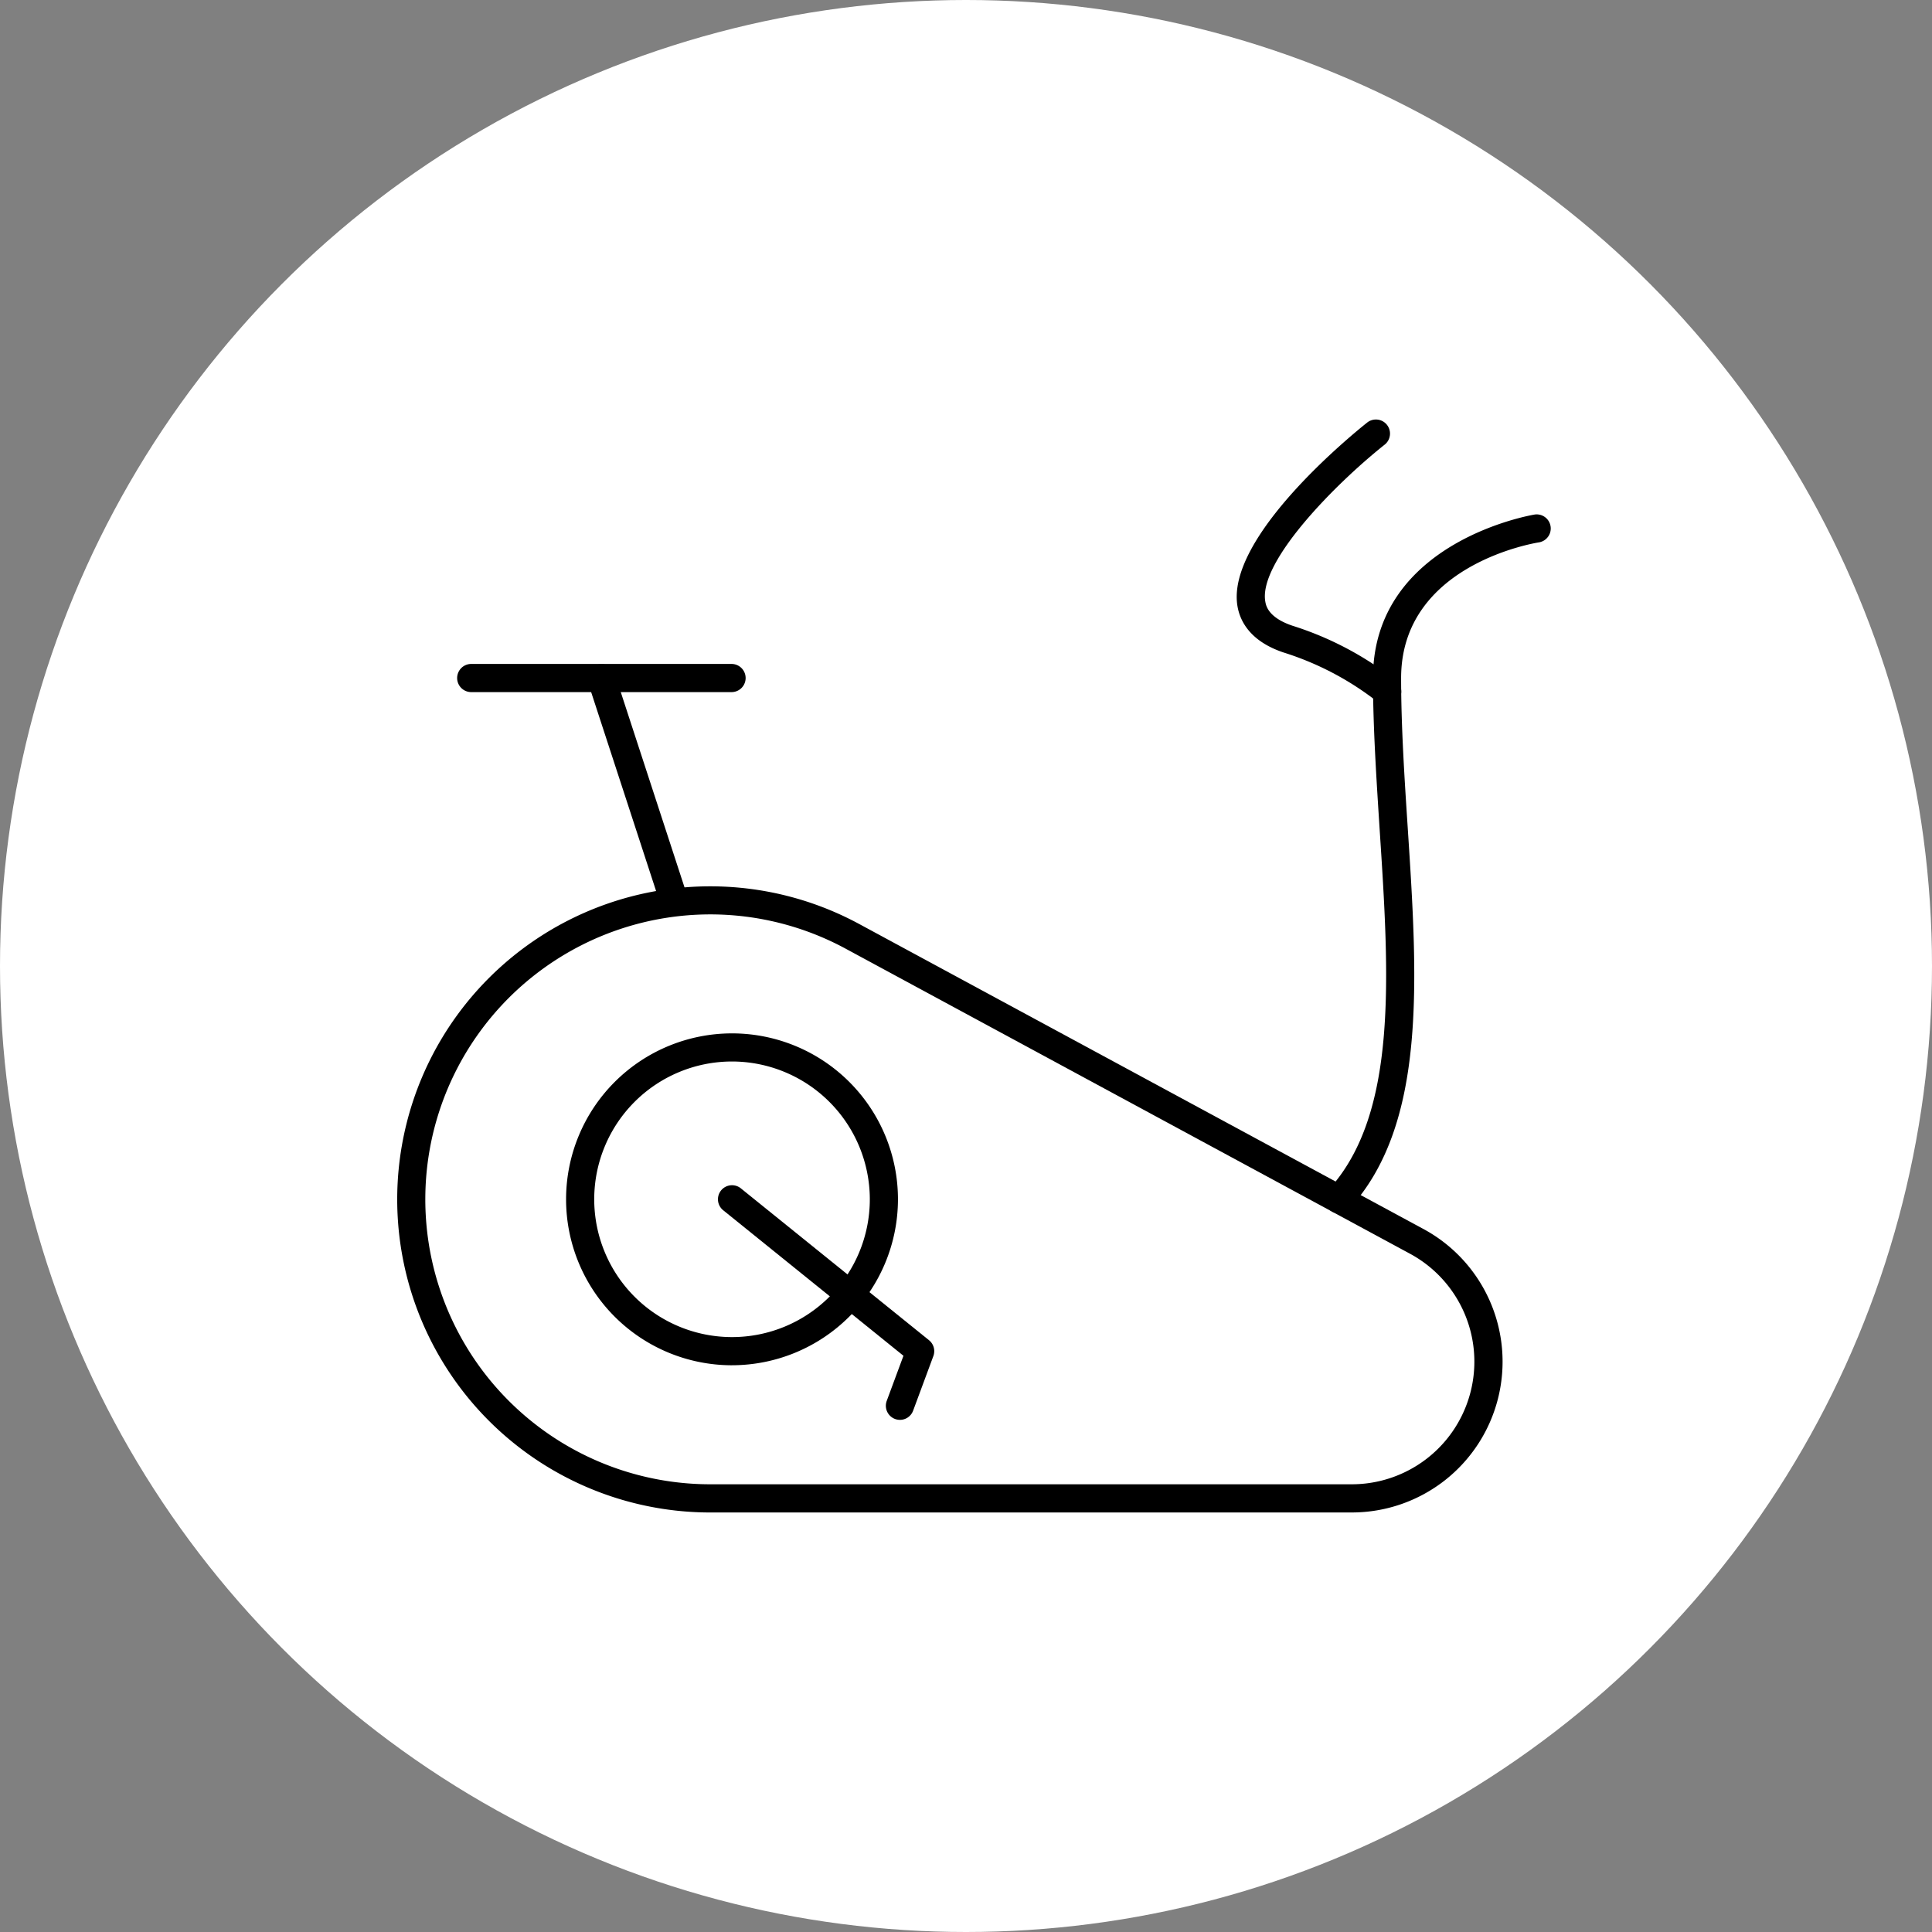 <svg xmlns="http://www.w3.org/2000/svg" xmlns:xlink="http://www.w3.org/1999/xlink" width="121" height="121" viewBox="0 0 121 121">
  <rect x="0" y="0" width="121" height="121" fill="#808080" stroke="none"/>
  <defs>
    <style>
      .cls-1 {
        fill: none;
      }

      .cls-2 {
        fill: #fff;
      }

      .cls-3 {
        clip-path: url(#clip-path);
      }
    </style>
    <clipPath id="clip-path">
      <rect id="長方形_2938" data-name="長方形 2938" class="cls-1" width="72.291" height="68.451"/>
    </clipPath>
  </defs>
  <g id="icon_b" transform="translate(-381 -1046)">
    <circle id="楕円形_699" data-name="楕円形 699" class="cls-2" cx="60.5" cy="60.5" r="60.5" transform="translate(381 1046)"/>
    <g id="グループ_4552" data-name="グループ 4552" transform="translate(405.854 1072.274)">
      <g id="グループ_4445" data-name="グループ 4445" class="cls-3">
        <path id="パス_1458" data-name="パス 1458" d="M59.805,105.539H19.629a19.608,19.608,0,1,1,9.325-36.858L64.3,87.787a9.444,9.444,0,0,1-4.491,17.751M19.633,68.081A17.861,17.861,0,0,0,2.694,80.3a17.845,17.845,0,0,0,16.935,23.473H59.805a7.681,7.681,0,0,0,3.653-14.437L28.115,70.232a17.821,17.821,0,0,0-8.482-2.151" transform="translate(0 -37.087)"/>
        <path id="パス_1459" data-name="パス 1459" d="M34.439,108.013A10.393,10.393,0,1,1,44.833,97.619a10.405,10.405,0,0,1-10.393,10.393m0-19.024a8.63,8.63,0,1,0,8.63,8.63,8.64,8.64,0,0,0-8.63-8.63" transform="translate(-13.448 -48.781)"/>
        <path id="パス_1460" data-name="パス 1460" d="M32.526,50.532a.881.881,0,0,1-.838-.608L27.135,35.978a.882.882,0,1,1,1.676-.548l4.553,13.946a.883.883,0,0,1-.838,1.156" transform="translate(-15.151 -19.474)"/>
        <path id="パス_1461" data-name="パス 1461" d="M25.747,36.5H9.384a.882.882,0,0,1,0-1.763H25.747a.882.882,0,0,1,0,1.763" transform="translate(-4.755 -19.428)"/>
        <path id="パス_1462" data-name="パス 1462" d="M132.742,57.256a.882.882,0,0,1-.649-1.477c4.366-4.761,3.8-13.421,3.2-22.59-.2-3.132-.416-6.372-.416-9.46,0-8.581,10.036-10.228,10.138-10.244a.882.882,0,0,1,.268,1.743c-.352.055-8.644,1.437-8.644,8.5,0,3.031.209,6.241.412,9.345.624,9.555,1.213,18.58-3.662,23.9a.879.879,0,0,1-.65.286" transform="translate(-73.742 -7.536)"/>
        <path id="パス_1463" data-name="パス 1463" d="M128.761,17.916a.876.876,0,0,1-.561-.2,18.562,18.562,0,0,0-5.928-3.126c-2.087-.7-2.719-1.956-2.881-2.883C118.635,7.386,126.6.916,127.509.192a.881.881,0,1,1,1.1,1.38c-3.122,2.483-7.913,7.347-7.478,9.83.043.247.175,1,1.707,1.515a20.291,20.291,0,0,1,6.488,3.438.881.881,0,0,1-.562,1.561" transform="translate(-66.74 0)"/>
        <path id="パス_1464" data-name="パス 1464" d="M57.024,123.5a.883.883,0,0,1-.826-1.188l1.048-2.826-11.29-9.114A.881.881,0,1,1,47.062,109l11.784,9.512a.881.881,0,0,1,.273.993l-1.268,3.42a.882.882,0,0,1-.826.576" transform="translate(-25.517 -60.849)"/>
      </g>
    </g>
  </g>
</svg>

